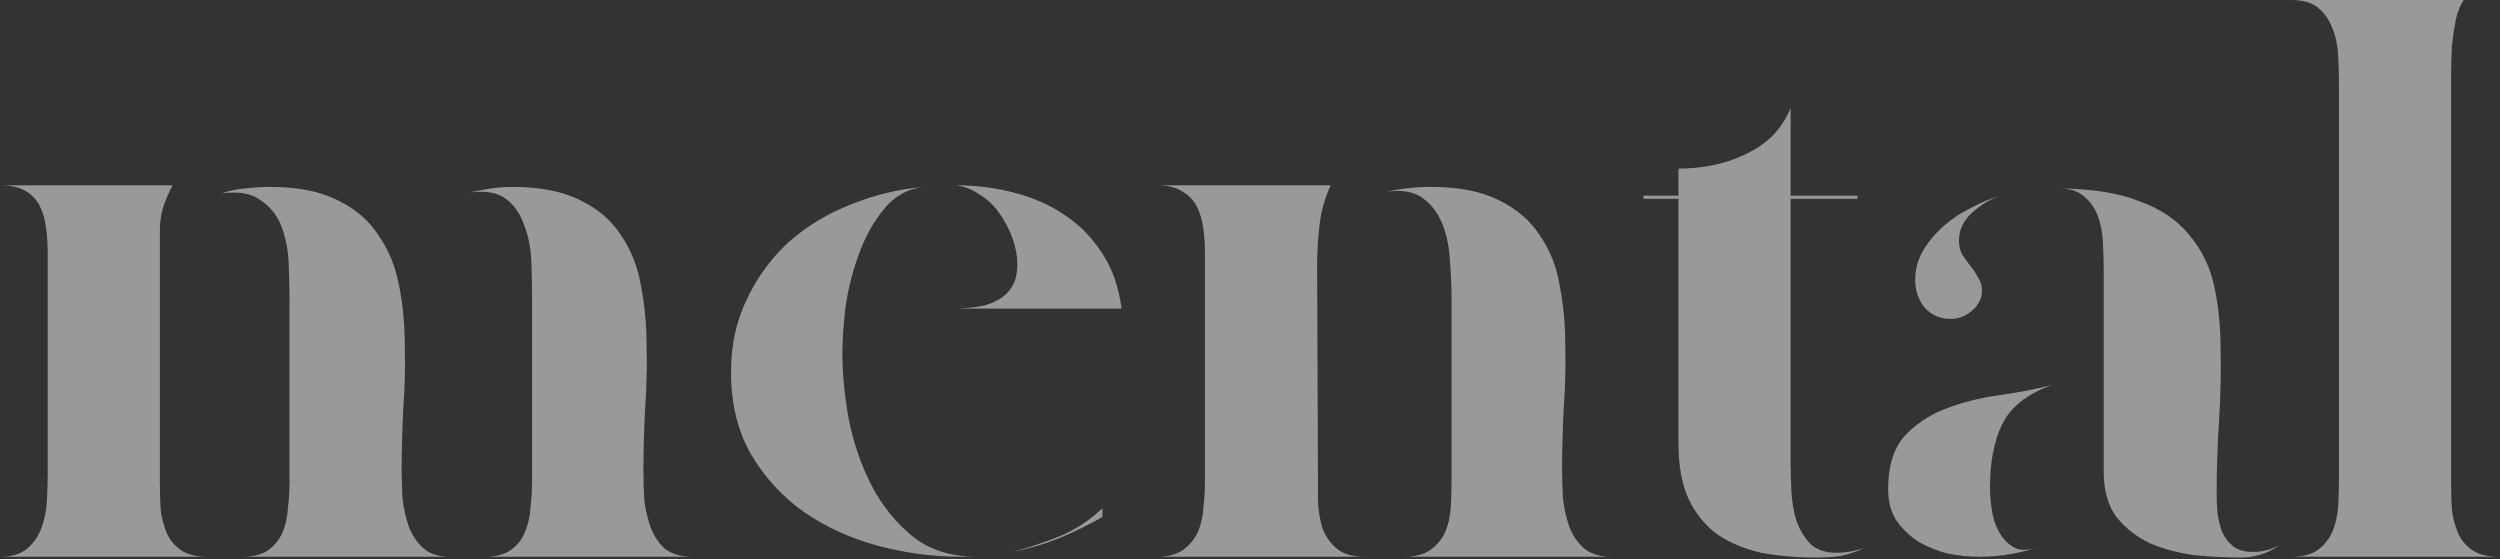 <?xml version="1.0" encoding="UTF-8"?> <svg xmlns="http://www.w3.org/2000/svg" width="943" height="211" viewBox="0 0 943 211" fill="none"><rect x="0" y="0" width="943" height="211" fill="#333333" stroke="none"/><path d="M18 178.5V95.4C18 92.2 17.8 89.1 17.4 86.1C17 82.9 16.2 80.1 15 77.7C13.8 75.3 12 73.4 9.6 72C7.2 70.6 4 69.9 4.24683e-07 69.9H65.1C63.7 72.5 62.5 75.3 61.5 78.3C60.7 81.1 60.3 84 60.3 87V182.4C60.3 185.8 60.4 189.1 60.6 192.3C61 195.5 61.8 198.5 63 201.3C64.2 203.9 66 206 68.4 207.6C70.8 209.2 74.1 210 78.3 210H4.24683e-07C4.4 210 7.8 209 10.2 207C12.6 205 14.4 202.4 15.6 199.2C16.8 196 17.5 192.6 17.7 189C17.9 185.4 18 181.9 18 178.5ZM193.2 70.5C203.8 70.5 212.4 72.2 219 75.6C225.6 78.8 230.7 83.2 234.3 88.8C238.1 94.4 240.6 100.8 241.8 108C243.2 115.2 243.9 122.8 243.9 130.8C244.1 138.8 243.9 146.8 243.3 154.8C242.9 162.8 242.7 170.4 242.7 177.6C242.7 181 242.8 184.6 243 188.4C243.4 192 244.2 195.5 245.4 198.9C246.6 202.1 248.4 204.8 250.8 207C253.4 209 256.9 210 261.3 210H183C187.2 210 190.5 209.1 192.9 207.3C195.3 205.5 197 203.3 198 200.7C199.2 197.9 199.9 194.8 200.1 191.4C200.5 188 200.7 184.7 200.7 181.5V111.9C200.7 107.7 200.6 103.2 200.4 98.4C200.2 93.4 199.3 88.9 197.7 84.9C196.3 80.7 194 77.4 190.8 75C187.6 72.6 183 71.8 177 72.6C179.8 72 182.5 71.5 185.1 71.1C187.7 70.7 190.4 70.5 193.2 70.5ZM101.7 70.5C112.3 70.5 120.9 72.2 127.5 75.6C134.1 78.8 139.2 83.2 142.8 88.8C146.6 94.2 149.2 100.6 150.6 108C152 115.2 152.7 122.8 152.7 130.8C152.9 138.6 152.7 146.5 152.1 154.5C151.7 162.5 151.5 170.1 151.5 177.3C151.5 180.5 151.6 184 151.8 187.8C152.2 191.6 153 195.2 154.2 198.6C155.4 201.8 157.2 204.5 159.6 206.7C162 208.9 165.4 210 169.8 210H91.2C95.4 210 98.7 209.2 101.1 207.6C103.5 205.8 105.3 203.6 106.5 201C107.7 198.2 108.4 195.1 108.6 191.7C109 188.3 109.2 185 109.2 181.8V114C109.2 109.6 109.1 104.8 108.9 99.6C108.7 94.4 107.8 89.7 106.2 85.5C104.6 81.3 102 78 98.4 75.6C95 73 90.1 72.1 83.7 72.9C86.5 71.9 89.4 71.3 92.4 71.1C95.6 70.7 98.7 70.5 101.7 70.5ZM275.74 140.4C275.74 130.2 277.74 121 281.74 112.8C285.74 104.4 291.04 97.2 297.64 91.2C304.44 85.2 312.24 80.5 321.04 77.1C329.84 73.5 339.04 71.3 348.64 70.5C342.64 71.1 337.64 73.8 333.64 78.6C329.64 83.4 326.44 89.1 324.04 95.7C321.64 102.1 319.94 108.8 318.94 115.8C318.14 122.6 317.74 128.4 317.74 133.2C317.74 140.8 318.54 149.1 320.14 158.1C321.94 167.1 324.84 175.5 328.84 183.3C332.84 190.9 338.04 197.3 344.44 202.5C350.84 207.5 358.84 210 368.44 210H362.44C351.84 210 341.34 208.6 330.94 205.8C320.74 203 311.54 198.8 303.34 193.2C295.14 187.4 288.44 180.1 283.24 171.3C278.24 162.5 275.74 152.2 275.74 140.4ZM423.04 116.4H352.84H357.64H359.44C362.44 116.4 365.34 116.2 368.14 115.8C371.14 115.4 373.74 114.6 375.94 113.4C378.34 112.2 380.24 110.5 381.64 108.3C383.04 106.1 383.74 103.2 383.74 99.6C383.74 96.6 383.14 93.4 381.94 90C380.74 86.6 379.14 83.5 377.14 80.7C375.14 77.7 372.64 75.3 369.64 73.5C366.84 71.5 363.84 70.3 360.64 69.9C368.04 69.9 375.24 70.8 382.24 72.6C389.44 74.4 395.84 77.2 401.44 81C407.24 84.8 412.04 89.7 415.84 95.7C419.64 101.5 422.04 108.4 423.04 116.4ZM381.94 208.2C387.94 206.6 393.94 204.6 399.94 202.2C405.94 199.6 411.24 196.1 415.84 191.7V195C410.64 198 405.14 200.7 399.34 203.1C393.74 205.3 387.94 207 381.94 208.2ZM436.523 210C440.723 210 444.023 209.1 446.423 207.3C448.823 205.5 450.623 203.3 451.823 200.7C453.023 197.9 453.723 194.8 453.923 191.4C454.323 188 454.523 184.7 454.523 181.5V95.7C454.523 92.5 454.323 89.4 453.923 86.4C453.523 83.2 452.723 80.4 451.523 78C450.323 75.6 448.523 73.7 446.123 72.3C443.723 70.7 440.523 69.9 436.523 69.9H501.923C499.723 74.7 498.323 79.7 497.723 84.9C497.123 89.9 496.823 95 496.823 100.2L497.123 178.5C497.123 181.9 497.123 185.5 497.123 189.3C497.323 192.9 497.923 196.3 498.923 199.5C500.123 202.5 501.923 205 504.323 207C506.723 209 510.323 210 515.123 210H436.523ZM523.223 72.3C528.623 71.1 534.123 70.5 539.723 70.5C550.323 70.5 558.923 72.2 565.523 75.6C572.123 78.8 577.223 83.2 580.823 88.8C584.623 94.2 587.123 100.5 588.323 107.7C589.723 114.9 590.423 122.5 590.423 130.5C590.623 138.3 590.423 146.2 589.823 154.2C589.423 162.2 589.223 169.8 589.223 177C589.223 180.2 589.323 183.8 589.523 187.8C589.923 191.6 590.723 195.2 591.923 198.6C593.123 201.8 594.923 204.5 597.323 206.7C599.923 208.9 603.423 210 607.823 210H529.523C533.923 210 537.323 209.1 539.723 207.3C542.123 205.5 543.923 203.3 545.123 200.7C546.323 197.9 547.023 194.8 547.223 191.4C547.423 188 547.523 184.6 547.523 181.2V112.2C547.523 108 547.323 103.5 546.923 98.7C546.723 93.7 545.823 89.1 544.223 84.9C542.623 80.7 540.223 77.4 537.023 75C533.823 72.4 529.223 71.5 523.223 72.3ZM619.922 73.8H633.122V63.6C637.322 63.6 641.522 63.2 645.722 62.4C649.922 61.6 653.922 60.3 657.722 58.5C661.722 56.7 665.222 54.4 668.222 51.6C671.222 48.6 673.622 45 675.422 40.8V73.8H700.622V75H675.422V174.9C675.422 177.9 675.522 181.4 675.722 185.4C675.922 189.2 676.522 192.8 677.522 196.2C678.722 199.6 680.422 202.5 682.622 204.9C685.022 207.3 688.322 208.5 692.522 208.5C696.122 208.5 699.622 207.9 703.022 206.7C700.222 208.1 697.322 209.1 694.322 209.7C691.322 210.1 688.222 210.3 685.022 210.3C677.622 210.3 670.722 209.7 664.322 208.5C658.122 207.1 652.622 204.8 647.822 201.6C643.222 198.2 639.622 193.8 637.022 188.4C634.422 182.8 633.122 175.8 633.122 167.4V75H619.922V73.8ZM775.514 71.1C788.514 71.1 799.014 72.7 807.014 75.9C815.214 78.9 821.514 83.2 825.914 88.8C830.514 94.2 833.614 100.6 835.214 108C836.814 115.4 837.614 123.4 837.614 132C837.814 140.4 837.614 149.3 837.014 158.7C836.414 167.9 836.114 177 836.114 186C836.114 188.4 836.214 190.9 836.414 193.5C836.814 196.1 837.414 198.5 838.214 200.7C839.214 202.9 840.614 204.7 842.414 206.1C844.214 207.5 846.714 208.2 849.914 208.2C853.114 208.2 856.314 207.4 859.514 205.8C855.314 208.8 850.514 210.3 845.114 210.3C839.714 210.3 833.914 210 827.714 209.4C821.714 208.6 816.114 207.1 810.914 204.9C805.914 202.5 801.714 199.2 798.314 195C795.114 190.6 793.514 184.9 793.514 177.9V101.4C793.514 98.2 793.414 94.8 793.214 91.2C793.014 87.4 792.314 84 791.114 81C789.914 78 788.114 75.6 785.714 73.8C783.314 71.8 779.914 70.9 775.514 71.1ZM746.714 210C742.714 210 738.714 209.6 734.714 208.8C730.714 207.8 727.014 206.3 723.614 204.3C720.214 202.1 717.414 199.4 715.214 196.2C713.214 193 712.214 189.1 712.214 184.5C712.214 175.9 714.214 169.3 718.214 164.7C722.414 160.1 727.614 156.6 733.814 154.2C740.014 151.8 746.714 150.1 753.914 149.1C761.114 148.1 767.814 146.8 774.014 145.2C764.614 148.6 758.314 153.6 755.114 160.2C752.114 166.6 750.614 174.5 750.614 183.9C750.614 186.9 750.914 190.1 751.514 193.5C752.114 196.7 753.214 199.5 754.814 201.9C756.414 204.3 758.414 206 760.814 207C763.414 207.8 766.714 207.4 770.714 205.8C762.714 208.6 754.714 210 746.714 210ZM754.514 73.8C750.914 75 747.414 77.1 744.014 80.1C740.614 83.1 738.914 86.7 738.914 90.9C738.914 92.7 739.314 94.4 740.114 96C741.114 97.4 742.114 98.8 743.114 100.2C744.314 101.6 745.314 103.1 746.114 104.7C747.114 106.1 747.614 107.7 747.614 109.5C747.614 112.5 746.314 115.1 743.714 117.3C741.314 119.3 738.714 120.3 735.914 120.3C731.914 120.3 728.614 118.9 726.014 116.1C723.614 113.1 722.414 109.6 722.414 105.6C722.414 101.6 723.414 97.9 725.414 94.5C727.414 91.1 730.014 88 733.214 85.2C736.414 82.4 739.914 80.1 743.714 78.3C747.514 76.3 751.114 74.8 754.514 73.8ZM864.258 210C868.658 210 872.058 209.1 874.458 207.3C876.858 205.5 878.658 203.2 879.858 200.4C881.058 197.4 881.758 194.2 881.958 190.8C882.158 187.4 882.258 184 882.258 180.6V31.2C882.258 28 882.158 24.6 881.958 21C881.758 17.2 881.058 13.8 879.858 10.8C878.658 7.6 876.858 5 874.458 3C872.058 1 868.658 -1.43051e-05 864.258 -1.43051e-05H929.358C928.158 1.6 927.158 4 926.358 7.2C925.758 10.4 925.258 13.8 924.858 17.4C924.658 21 924.558 24.6 924.558 28.2C924.558 31.6 924.558 34.3 924.558 36.3V182.4C924.558 185.8 924.658 189.1 924.858 192.3C925.258 195.5 926.058 198.5 927.258 201.3C928.458 203.9 930.258 206 932.658 207.6C935.058 209.2 938.358 210 942.558 210H864.258Z" fill="white" fill-opacity="0.5"></path></svg> 